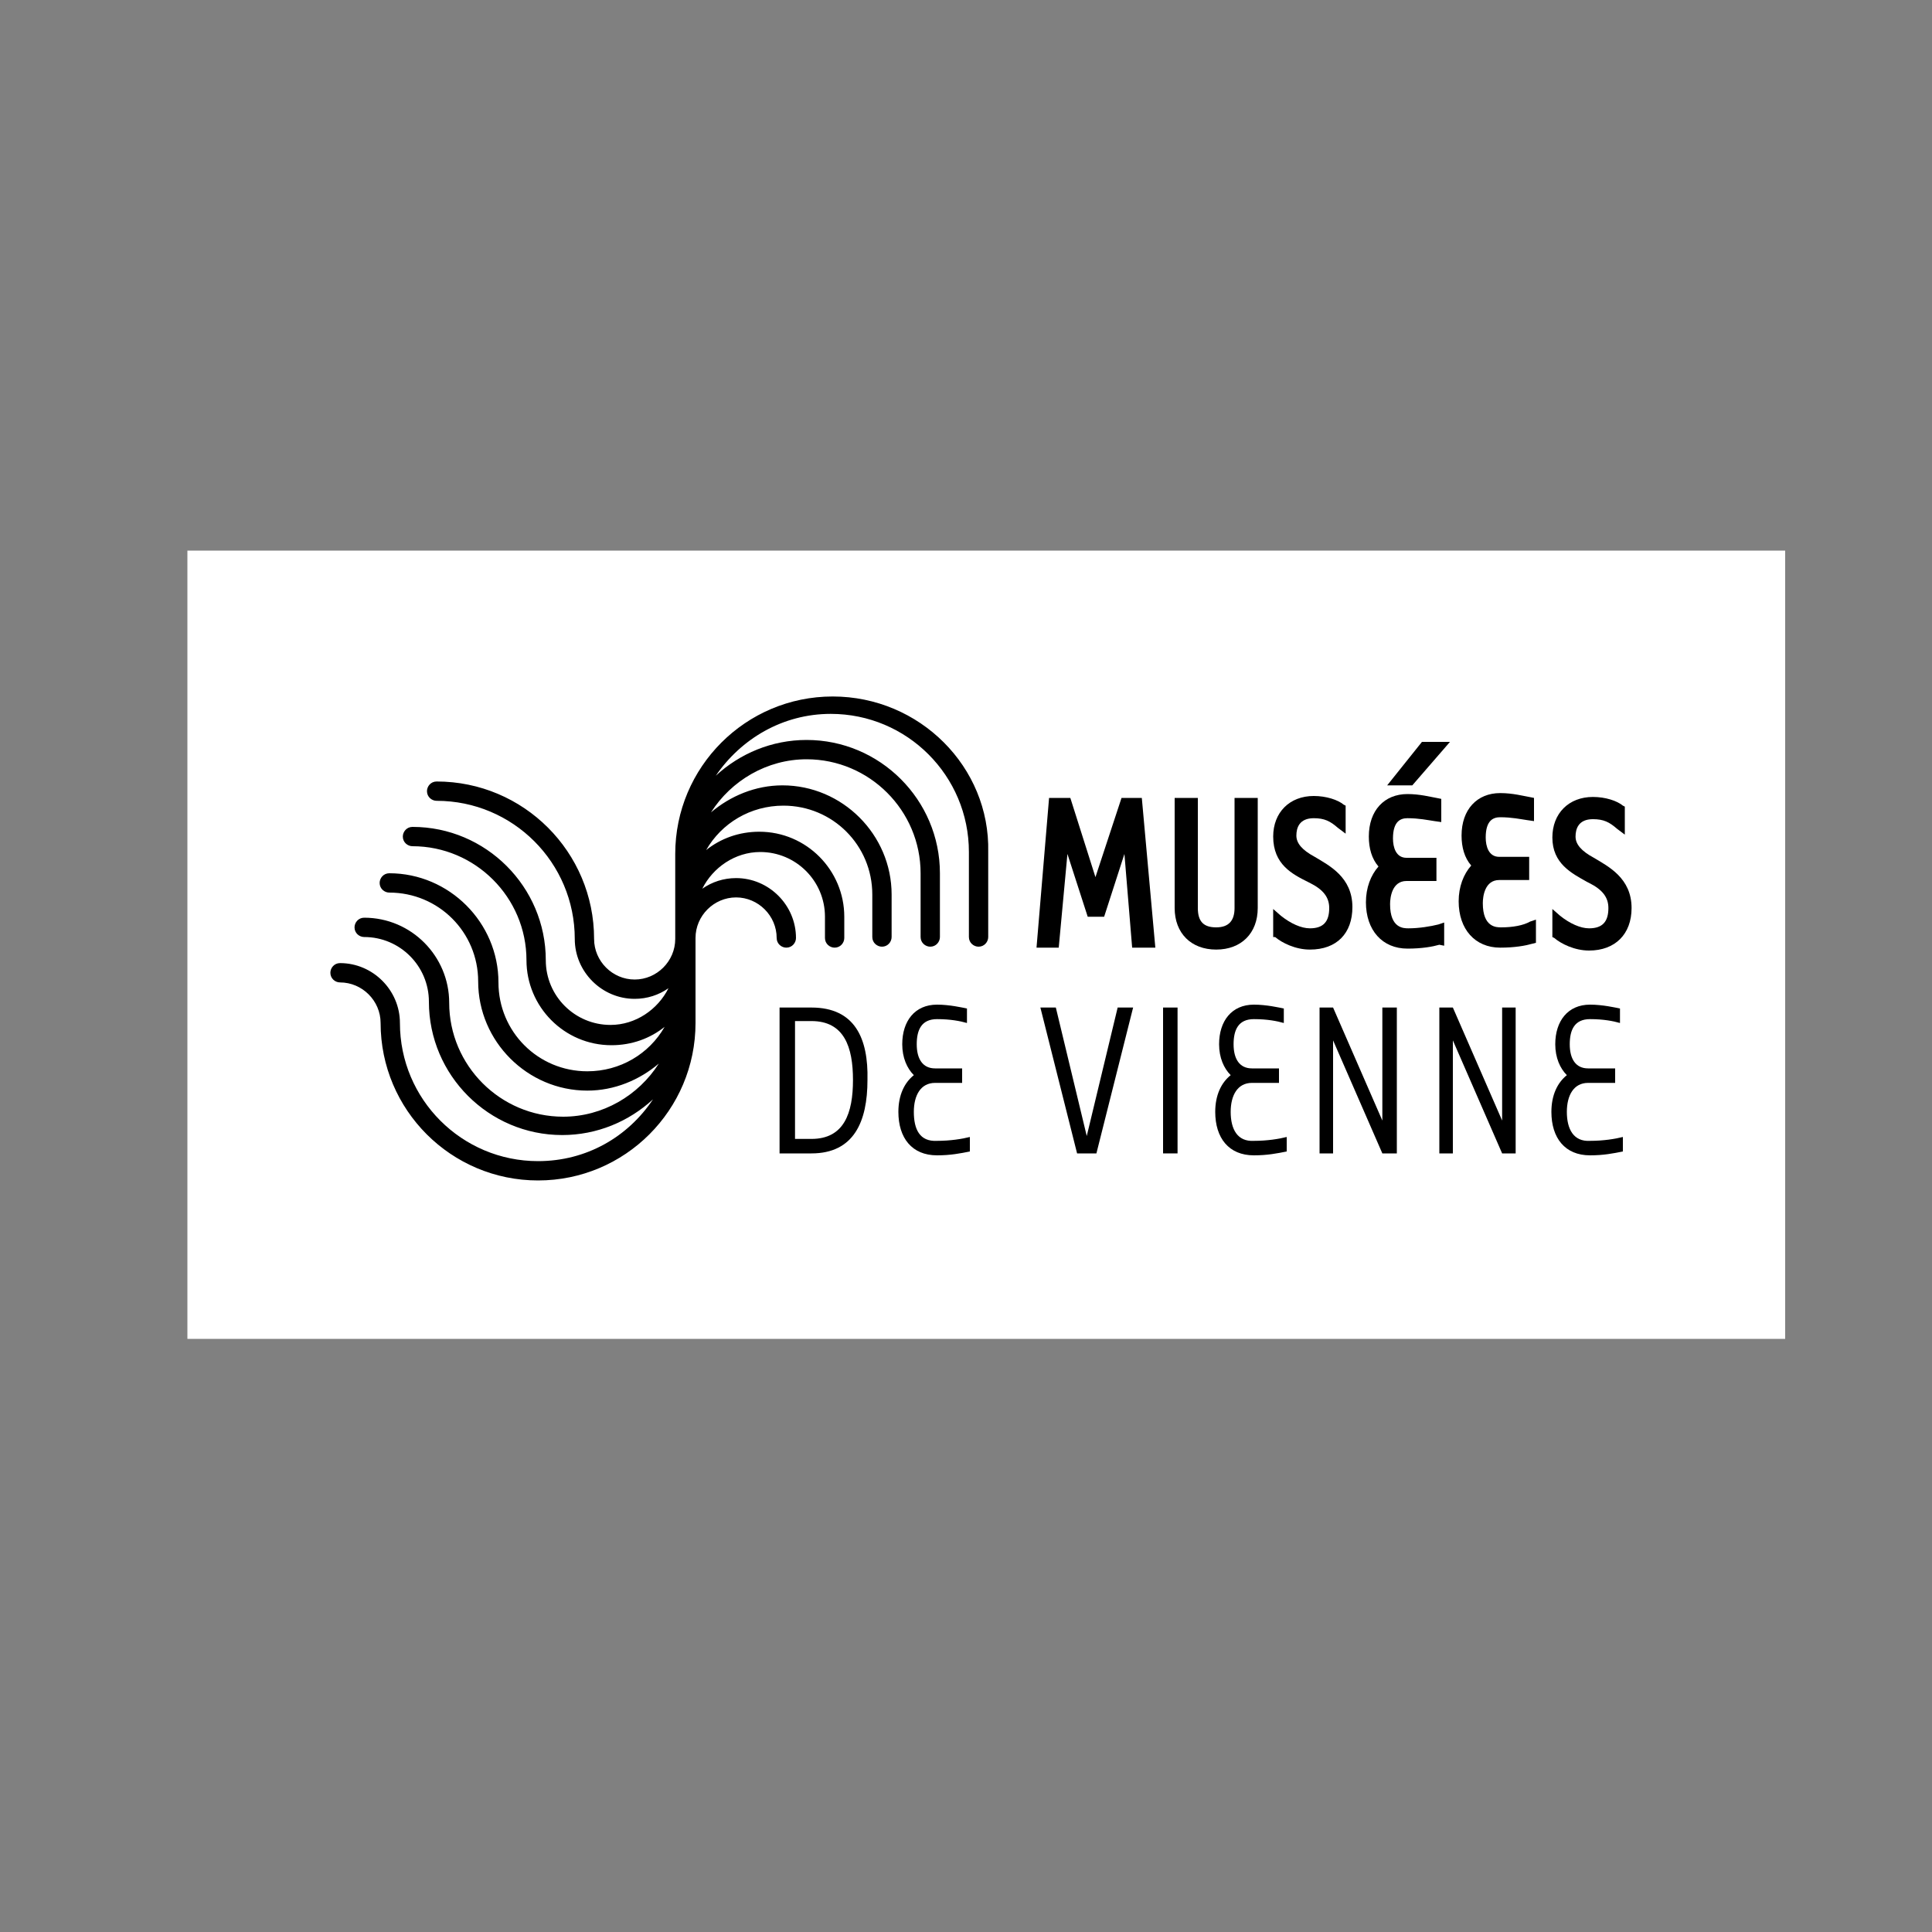 <?xml version="1.0" encoding="UTF-8"?> <svg xmlns="http://www.w3.org/2000/svg" xmlns:xlink="http://www.w3.org/1999/xlink" version="1.0" id="Calque_1" x="0px" y="0px" width="200px" height="200px" viewBox="0 0 200 200" style="enable-background:new 0 0 200 200;" xml:space="preserve"><rect x="0" y="0" width="200" height="200" fill="#808080" stroke="none"/> <style type="text/css"> .st0{fill:#FFFFFF;} </style> <rect x="19.4" y="57" class="st0" width="165.4" height="81.6"></rect> <g> <g> <polygon points="116.1,82.6 113.4,90.8 110.8,82.6 108.6,82.6 107.3,98.1 109.6,98.1 110.5,88.4 112.6,94.9 114.3,94.9 116.4,88.4 117.2,98.1 119.6,98.1 118.2,82.6 "></polygon> <path d="M130.2,94V82.6h-2.4V94c0,1.3-0.6,2-1.9,2c-1.3,0-1.9-0.6-1.9-2V82.6h-2.4V94c0,2.6,1.7,4.3,4.3,4.3 C128.5,98.3,130.2,96.6,130.2,94z"></path> <path d="M140,93.9c0-3.1-2.4-4.3-3.9-5.2c-1.3-0.7-1.9-1.4-1.9-2.2c0-0.8,0.3-1.8,1.8-1.8c1.1,0,1.7,0.3,2.5,1l0.8,0.6v-2.9 l-0.2-0.1c-0.6-0.5-1.8-0.9-3.1-0.9c-2.5,0-4.2,1.7-4.2,4.2c0,2.9,2,3.9,3.6,4.7l0.2,0.1c1.4,0.7,2,1.5,2,2.6c0,1.4-0.6,2.1-2,2.1 c-0.9,0-2-0.5-3-1.3l-0.8-0.7v2.9L132,97c0.7,0.6,2.1,1.3,3.6,1.3C138.4,98.3,140,96.6,140,93.9z"></path> <path d="M164.3,91.3l0.2,0.1c1.4,0.7,2,1.5,2,2.6c0,1.4-0.6,2.1-2,2.1c-0.9,0-2-0.5-3-1.3l-0.8-0.7v2.9l0.2,0.1 c0.7,0.6,2.1,1.3,3.6,1.3c2.7,0,4.4-1.7,4.4-4.4c0-3.1-2.4-4.3-3.9-5.2c-1.3-0.7-1.9-1.4-1.9-2.2c0-0.8,0.3-1.8,1.8-1.8 c1.1,0,1.7,0.3,2.5,1l0.8,0.6v-2.9l-0.2-0.1c-0.6-0.5-1.8-0.9-3.1-0.9c-2.5,0-4.2,1.7-4.2,4.2C160.7,89.4,162.7,90.4,164.3,91.3z"></path> <path d="M149.5,97.9v-2.4l-0.6,0.2c-0.8,0.2-2,0.4-3.1,0.4c-0.5,0-1.9,0-1.9-2.5c0-0.7,0.2-2.4,1.7-2.4h3.1v-2.4h-3.1 c-1.1,0-1.4-1.1-1.4-2c0-1.8,0.8-2.1,1.5-2.1c1.2,0,2.1,0.2,2.8,0.3l0.7,0.1v-2.4l-0.5-0.1c-0.6-0.1-1.7-0.4-3-0.4 c-2.4,0-4,1.7-4,4.4c0,1.2,0.3,2.3,1,3.1c-0.8,0.9-1.3,2.2-1.3,3.7c0,2.9,1.7,4.8,4.3,4.8c1.5,0,2.6-0.2,3.3-0.4L149.5,97.9z"></path> <polygon points="150.1,76.8 147.2,76.8 143.6,81.3 146.2,81.3 "></polygon> <path d="M155.4,96c-0.5,0-1.9,0-1.9-2.5c0-0.7,0.2-2.4,1.7-2.4h3.1v-2.4h-3.1c-1.1,0-1.4-1.1-1.4-2c0-1.8,0.8-2.1,1.5-2.1 c1.2,0,2.1,0.2,2.8,0.3l0.7,0.1v-2.4l-0.5-0.1c-0.6-0.1-1.7-0.4-3-0.4c-2.4,0-4,1.7-4,4.4c0,1.2,0.3,2.3,1,3.1 c-0.8,0.9-1.3,2.2-1.3,3.7c0,2.9,1.7,4.8,4.3,4.8c1.5,0,2.6-0.2,3.3-0.4l0.4-0.1v-2.4l-0.6,0.2C157.7,95.8,156.6,96,155.4,96z"></path> <path d="M84,104.3h-3.3v15.1c0,0,2.9,0,3.3,0c4.4,0,5.8-3.3,5.8-7.6C89.9,107.5,88.5,104.3,84,104.3z M84,117.9c-0.2,0-1,0-1.7,0 v-12.2H84c3.4,0,4.3,2.7,4.3,6.1C88.3,115.2,87.4,117.9,84,117.9z"></path> <path d="M94.6,115.1c0-1.7,0.7-3,2.2-3h2.8v-1.5h-2.8c-1.3,0-1.9-1-1.9-2.5c0-1.5,0.5-2.6,2.1-2.6c1.4,0,2.4,0.2,3.1,0.4v-1.5 c-0.5-0.1-1.8-0.4-3.1-0.4c-2.3,0-3.6,1.7-3.6,4.1c0,1.4,0.5,2.5,1.2,3.2c-1,0.8-1.6,2.1-1.6,3.8c0,2.7,1.4,4.5,4,4.5 c1.4,0,2.4-0.2,3.4-0.4v-1.5c-0.8,0.2-2,0.4-3.4,0.4C95.2,118.2,94.6,116.9,94.6,115.1z"></path> <polygon points="112.5,117.6 109.3,104.3 107.7,104.3 111.5,119.4 113.5,119.4 117.3,104.3 115.7,104.3 "></polygon> <rect x="120.4" y="104.3" width="1.5" height="15.1"></rect> <path d="M127.4,115.1c0-1.7,0.7-3,2.2-3h2.8v-1.5h-2.8c-1.3,0-1.9-1-1.9-2.5c0-1.5,0.5-2.6,2.1-2.6c1.4,0,2.4,0.2,3.1,0.4v-1.5 c-0.5-0.1-1.8-0.4-3.1-0.4c-2.3,0-3.6,1.7-3.6,4.1c0,1.4,0.5,2.5,1.2,3.2c-1,0.8-1.6,2.1-1.6,3.8c0,2.7,1.4,4.5,4,4.5 c1.4,0,2.4-0.2,3.4-0.4v-1.5c-0.8,0.2-2,0.4-3.4,0.4C128.1,118.2,127.4,116.9,127.4,115.1z"></path> <polygon points="143.1,116 138,104.3 136.6,104.3 136.6,119.4 138,119.4 138,107.7 143.1,119.4 144.6,119.4 144.6,104.3 143.1,104.3 "></polygon> <polygon points="155.5,116 150.4,104.3 149,104.3 149,119.4 150.4,119.4 150.4,107.7 155.5,119.4 156.9,119.4 156.9,104.3 155.5,104.3 "></polygon> <path d="M162.2,115.1c0-1.7,0.7-3,2.2-3h2.8v-1.5h-2.8c-1.3,0-1.9-1-1.9-2.5c0-1.5,0.5-2.6,2.1-2.6c1.4,0,2.4,0.2,3.1,0.4v-1.5 c-0.5-0.1-1.8-0.4-3.1-0.4c-2.3,0-3.6,1.7-3.6,4.1c0,1.4,0.5,2.5,1.2,3.2c-1,0.8-1.6,2.1-1.6,3.8c0,2.7,1.4,4.5,4,4.5 c1.4,0,2.4-0.2,3.4-0.4v-1.5c-0.8,0.2-2,0.4-3.4,0.4C162.9,118.2,162.2,116.9,162.2,115.1z"></path> </g> <path d="M86.2,72.1c-9,0-16.3,7.3-16.3,16.3v8.8c0,2.3-1.9,4.2-4.2,4.2c-2.3,0-4.2-1.9-4.2-4.2c0-9-7.3-16.3-16.3-16.3 c-0.6,0-1,0.5-1,1c0,0.6,0.5,1,1,1c7.9,0,14.3,6.4,14.3,14.3c0,3.4,2.8,6.2,6.2,6.2c1.3,0,2.5-0.4,3.5-1.1c-1.1,2.2-3.4,3.8-6,3.8 c-3.7,0-6.7-3-6.7-6.7c0-7.6-6.2-13.8-13.8-13.8c-0.6,0-1,0.5-1,1c0,0.6,0.5,1,1,1c6.5,0,11.8,5.3,11.8,11.8c0,4.8,3.9,8.8,8.8,8.8 c2.1,0,4-0.7,5.5-1.9c-1.6,2.8-4.6,4.6-8,4.6c-5.1,0-9.2-4.1-9.2-9.2c0,0,0,0,0,0c0-6.2-5.1-11.3-11.3-11.3c-0.6,0-1,0.5-1,1 c0,0.6,0.5,1,1,1c5.1,0,9.2,4.1,9.2,9.2c0,0,0,0,0,0c0,6.2,5.1,11.3,11.3,11.3c2.8,0,5.4-1.1,7.4-2.8c-2.1,3.3-5.8,5.5-9.9,5.5 c-6.5,0-11.8-5.3-11.8-11.8c0-4.8-3.9-8.8-8.8-8.8c-0.6,0-1,0.5-1,1c0,0.6,0.5,1,1,1c3.7,0,6.7,3,6.7,6.7c0,7.6,6.2,13.8,13.8,13.8 c3.6,0,6.9-1.4,9.4-3.7c-2.6,3.9-6.9,6.4-11.9,6.4c-7.9,0-14.3-6.4-14.3-14.3c0-3.4-2.8-6.2-6.2-6.2c-0.6,0-1,0.5-1,1 c0,0.6,0.5,1,1,1c2.3,0,4.2,1.9,4.2,4.2c0,9,7.3,16.3,16.3,16.3c9,0,16.3-7.3,16.3-16.3v-8.8c0-2.3,1.9-4.2,4.2-4.2 c2.3,0,4.2,1.9,4.2,4.2c0,0.6,0.5,1,1,1c0.6,0,1-0.5,1-1c0-3.4-2.8-6.2-6.2-6.2c-1.3,0-2.5,0.4-3.5,1.1c1.1-2.2,3.4-3.8,6-3.8 c3.7,0,6.7,3,6.7,6.7v2.2c0,0.6,0.5,1,1,1c0.6,0,1-0.5,1-1v-2.2c0-4.8-3.9-8.8-8.8-8.8c-2.1,0-4,0.7-5.5,1.9c1.6-2.8,4.6-4.6,8-4.6 c5.1,0,9.2,4.1,9.2,9.2v4.4c0,0.6,0.5,1,1,1c0.6,0,1-0.5,1-1v-4.4c0-6.2-5.1-11.3-11.3-11.3c-2.8,0-5.4,1.1-7.4,2.8 c2.1-3.3,5.8-5.5,9.9-5.5c6.5,0,11.8,5.3,11.8,11.8v6.6c0,0.6,0.5,1,1,1c0.6,0,1-0.5,1-1v-6.6c0-7.6-6.2-13.8-13.8-13.8 c-3.6,0-6.9,1.4-9.4,3.7c2.6-3.8,6.9-6.4,11.9-6.4c7.9,0,14.3,6.4,14.3,14.3v8.8c0,0.6,0.5,1,1,1c0.6,0,1-0.5,1-1v-8.8 C102.5,79.4,95.2,72.1,86.2,72.1z"></path> </g> </svg> 